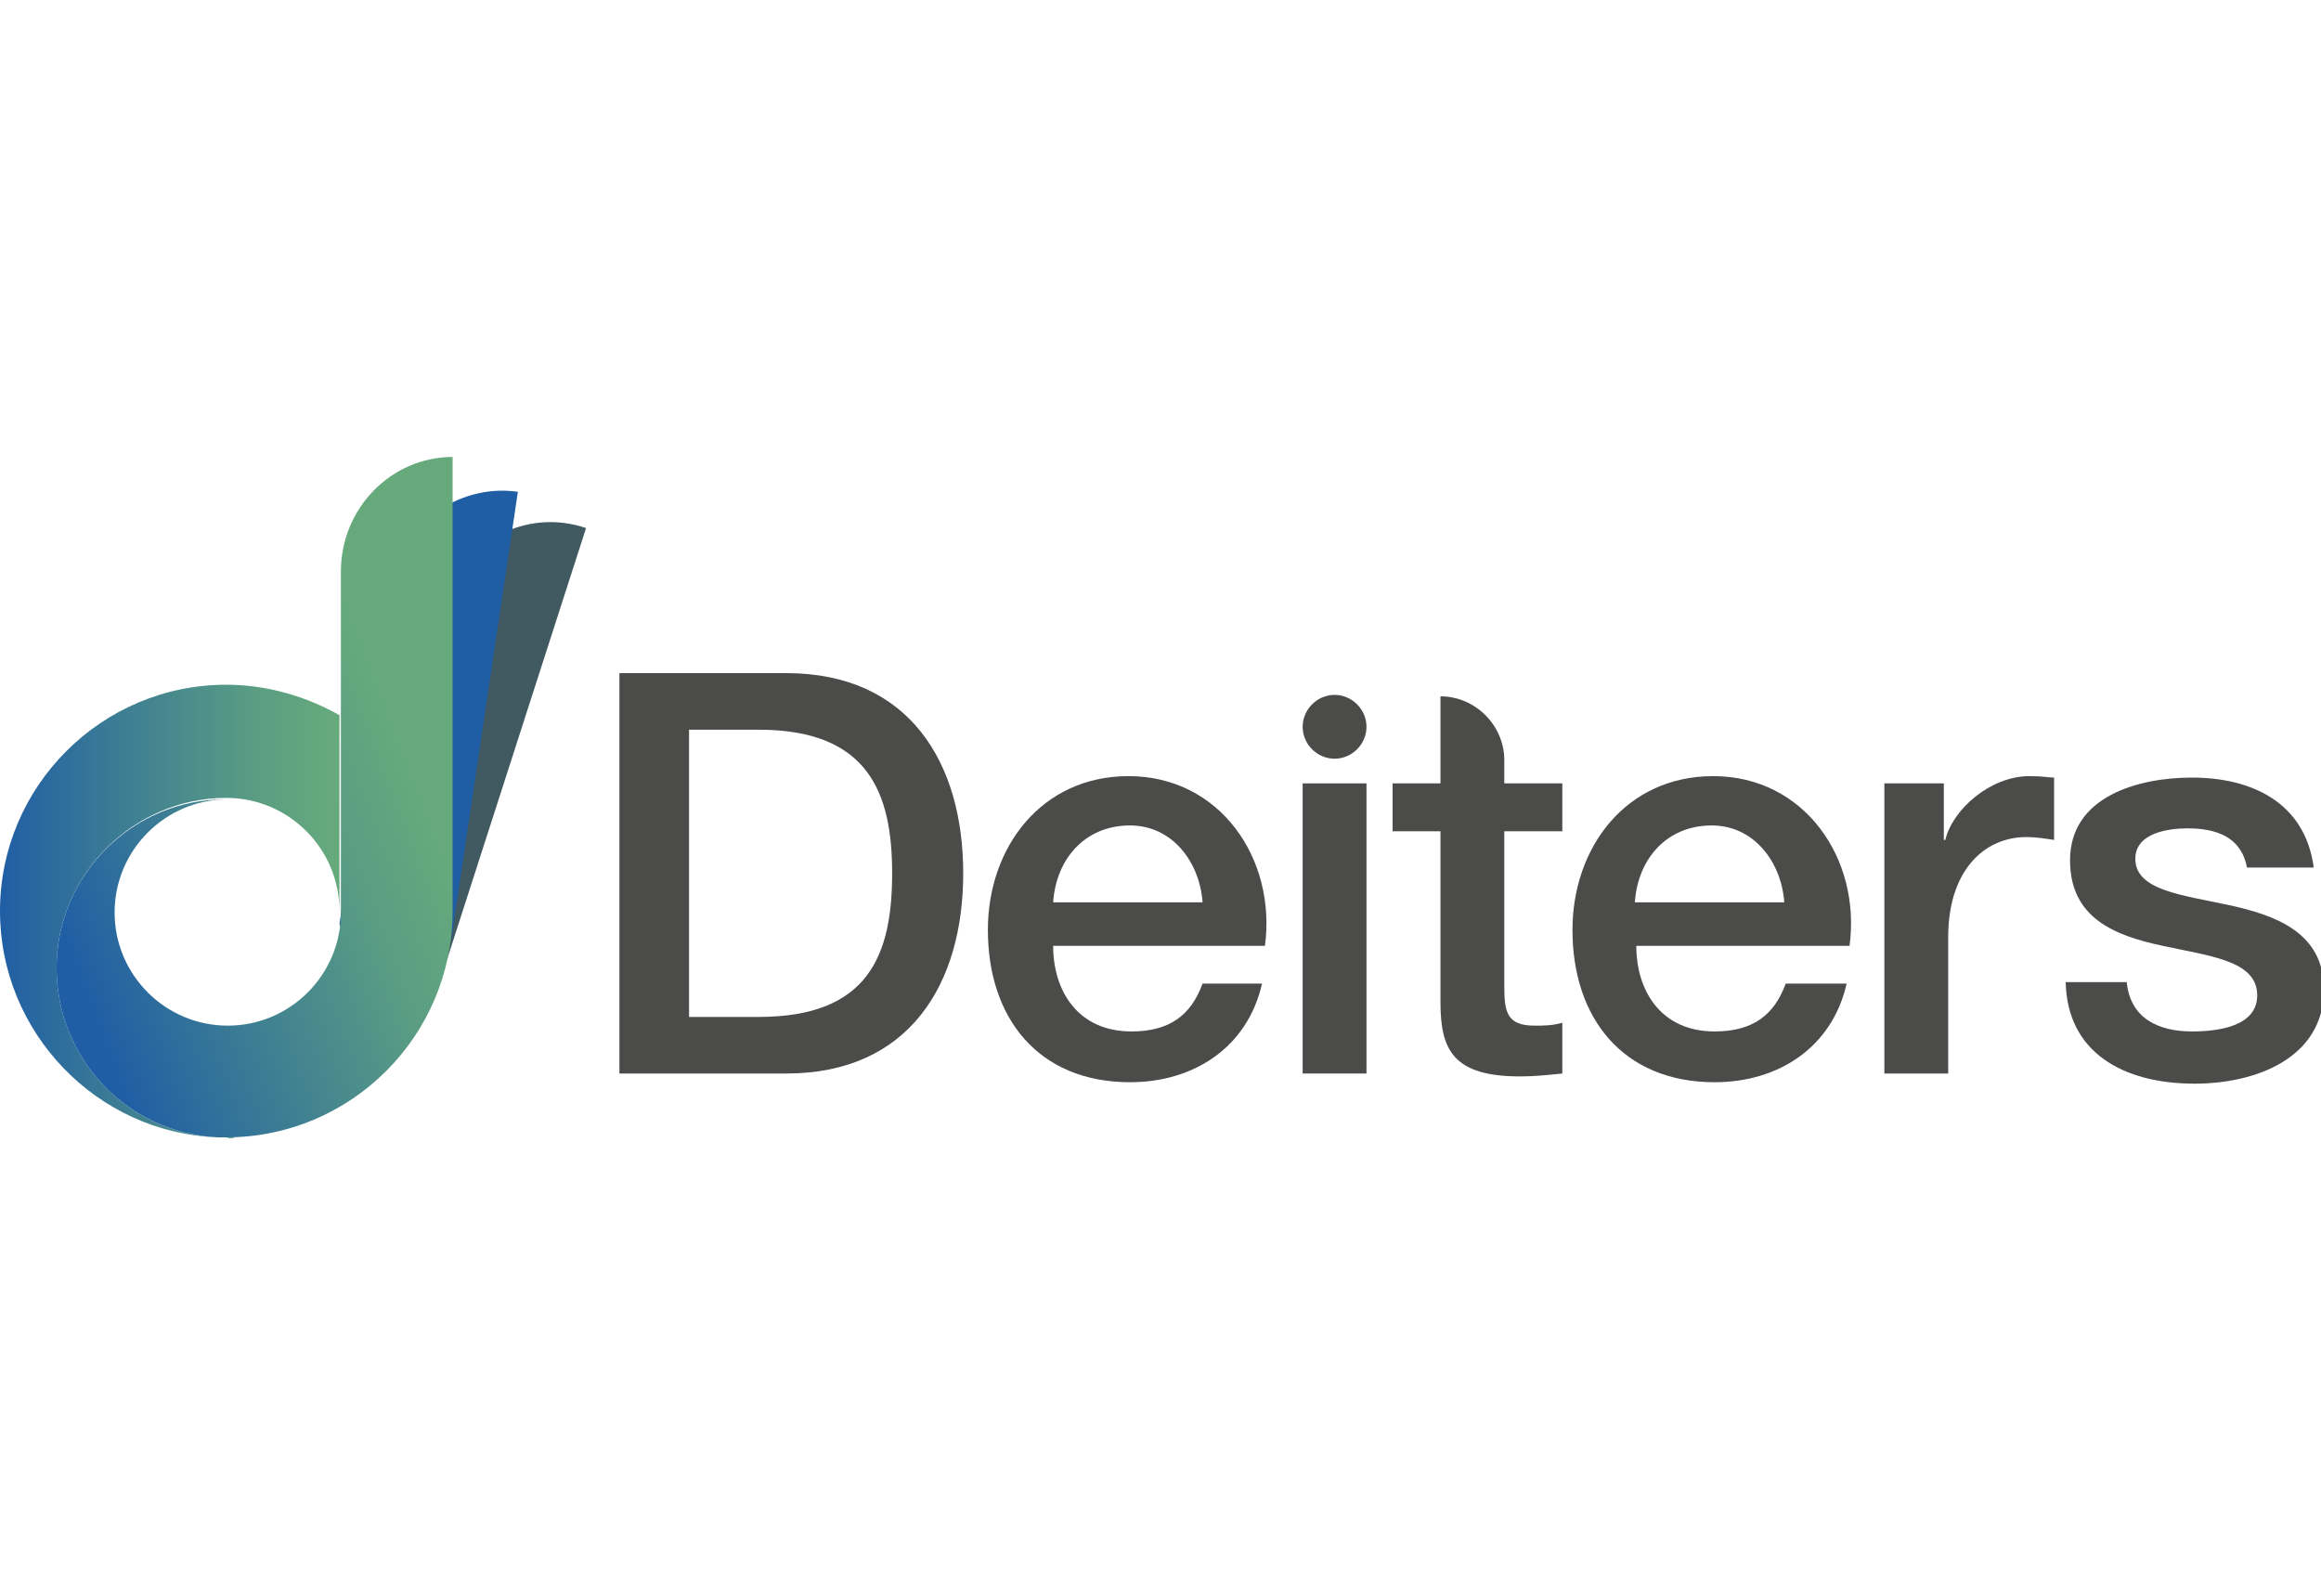 <?xml version="1.0" encoding="utf-8"?>
<!-- Generator: Adobe Illustrator 24.1.2, SVG Export Plug-In . SVG Version: 6.00 Build 0)  -->
<svg version="1.1" id="Capa_1" xmlns="http://www.w3.org/2000/svg" xmlns:xlink="http://www.w3.org/1999/xlink" x="0px" y="0px"
	 viewBox="0 0 160 110" style="enable-background:new 0 0 160 110;" xml:space="preserve">
<style type="text/css">
	.st0{fill:#632A3F;}
	.st1{fill:#222221;}
	.st2{clip-path:url(#SVGID_2_);fill:#C20E1A;}
	.st3{clip-path:url(#SVGID_2_);fill:none;stroke:#C83944;stroke-width:9.529369e-02;stroke-miterlimit:3.864;}
	.st4{clip-path:url(#SVGID_2_);fill:#FFFFFF;}
	.st5{clip-path:url(#SVGID_2_);fill:none;stroke:#FFFFFF;stroke-width:9.529369e-02;stroke-miterlimit:3.864;}
	.st6{fill:#C20E1A;}
	.st7{fill:none;stroke:#C83944;stroke-width:9.529369e-02;stroke-miterlimit:3.864;}
	.st8{clip-path:url(#SVGID_4_);fill:#C20E1A;}
	.st9{clip-path:url(#SVGID_4_);fill:none;stroke:#C83944;stroke-width:9.529369e-02;stroke-miterlimit:3.864;}
	.st10{clip-path:url(#SVGID_4_);fill:#FFFFFF;}
	.st11{clip-path:url(#SVGID_4_);fill:none;stroke:#FFFFFF;stroke-width:9.529369e-02;stroke-miterlimit:3.864;}
	.st12{clip-path:url(#SVGID_6_);fill:#C20E1A;}
	.st13{clip-path:url(#SVGID_8_);fill:#C20E1A;}
	.st14{fill:#C5C5C5;}
	.st15{clip-path:url(#SVGID_10_);fill:#C5C5C5;}
	.st16{clip-path:url(#SVGID_12_);fill:#C5C5C5;}
	.st17{clip-path:url(#SVGID_14_);fill:#C5C5C5;}
	.st18{fill:#39663E;}
	.st19{fill:#C1151C;}
	.st20{fill:#FFFFFF;}
	.st21{fill-rule:evenodd;clip-rule:evenodd;fill:#FFFFFF;}
	.st22{fill-rule:evenodd;clip-rule:evenodd;fill:#C12A21;}
	.st23{fill-rule:evenodd;clip-rule:evenodd;fill:#181814;}
	.st24{fill-rule:evenodd;clip-rule:evenodd;fill:#C20E1A;}
	.st25{fill-rule:evenodd;clip-rule:evenodd;fill:#4B6646;}
	.st26{fill-rule:evenodd;clip-rule:evenodd;fill:#E9138B;}
	.st27{fill-rule:evenodd;clip-rule:evenodd;fill:#C5311D;}
	.st28{fill:#AE261E;}
	.st29{fill:#00598C;}
	.st30{fill:none;stroke:#00598C;stroke-width:0.223;}
	.st31{fill:#0096D9;}
	.st32{fill:none;stroke:#0096D9;stroke-width:0.173;}
	.st33{fill:#A497C6;}
	.st34{fill:#D67C1C;}
	.st35{clip-path:url(#SVGID_16_);fill:url(#SVGID_17_);}
	.st36{fill:#C8D23C;}
	.st37{fill:#C93D8A;}
	.st38{fill:#0095D9;}
	.st39{fill:#006AA8;}
	.st40{fill:#E8B234;}
	.st41{fill-rule:evenodd;clip-rule:evenodd;fill:#D3D560;}
	.st42{fill:#C4282D;}
	.st43{fill-rule:evenodd;clip-rule:evenodd;fill:#222221;}
	.st44{clip-path:url(#SVGID_19_);}
	.st45{clip-path:url(#SVGID_21_);}
	.st46{fill:#BE0C13;}
	.st47{fill:#06255B;}
	.st48{fill:#D2D2D2;}
	.st49{fill:#415A62;}
	.st50{fill:#1F5DA5;}
	.st51{clip-path:url(#SVGID_25_);fill:url(#SVGID_26_);}
	.st52{fill:#66AA7C;}
	.st53{clip-path:url(#SVGID_28_);fill:url(#SVGID_29_);}
	.st54{fill:#4B4B4A;}
	.st55{fill-rule:evenodd;clip-rule:evenodd;fill:#222221;stroke:#222221;stroke-width:2.213;stroke-miterlimit:3.864;}
</style>
<g>
	<path class="st49" d="M40.4,36.4L40.4,36.4l-9.6,29.8l-7.4-2.4l7.2-22.3C31.9,37.3,36.3,35,40.4,36.4"/>
	<path class="st50" d="M35.7,33.9L35.7,33.9l-4.6,30.9l-7.7-1.1l3.4-23.2C27.5,36.3,31.5,33.3,35.7,33.9"/>
	<g>
		<defs>
			<path id="SVGID_24_" d="M0,62.8c0,8.4,6.7,15.3,15,15.6C8.8,78.1,3.9,73,3.9,66.7C3.9,60.3,9.2,55,15.6,55c4.3,0,7.8,3.5,7.8,7.8
				V49.3c-2.3-1.3-5-2.1-7.8-2.1C7,47.2,0,54.2,0,62.8"/>
		</defs>
		<clipPath id="SVGID_2_">
			<use xlink:href="#SVGID_24_"  style="overflow:visible;"/>
		</clipPath>
		
			<linearGradient id="SVGID_4_" gradientUnits="userSpaceOnUse" x1="-1224.212" y1="-522.678" x2="-1223.264" y2="-522.678" gradientTransform="matrix(24.741 0 0 -24.741 30287.768 -12868.579)">
			<stop  offset="0" style="stop-color:#1F5DA5"/>
			<stop  offset="0.314" style="stop-color:#397996"/>
			<stop  offset="0.76" style="stop-color:#5A9D83"/>
			<stop  offset="1" style="stop-color:#66AA7C"/>
		</linearGradient>
		<rect x="0" y="47.2" style="clip-path:url(#SVGID_2_);fill:url(#SVGID_4_);" width="23.5" height="31.3"/>
	</g>
	<path class="st52" d="M16.2,78.4c-0.2,0-0.4,0-0.6,0C15.8,78.5,16,78.5,16.2,78.4"/>
	<path class="st52" d="M15.6,78.5c-0.2,0-0.4,0-0.6,0C15.2,78.5,15.4,78.5,15.6,78.5"/>
	<g>
		<defs>
			<path id="SVGID_27_" d="M23.5,39.4v23.5c0,4.3-3.5,7.8-7.8,7.8c-4.3,0-7.8-3.5-7.8-7.8c0-4.3,3.5-7.8,7.8-7.8
				C9.2,55,3.9,60.3,3.9,66.7C3.9,73,8.8,78.1,15,78.4c0.2,0,0.4,0,0.6,0c8.6,0,15.6-7,15.6-15.6V31.5C27,31.5,23.5,35,23.5,39.4"/>
		</defs>
		<clipPath id="SVGID_6_">
			<use xlink:href="#SVGID_27_"  style="overflow:visible;"/>
		</clipPath>
		
			<linearGradient id="SVGID_8_" gradientUnits="userSpaceOnUse" x1="-1242.018" y1="-528.478" x2="-1241.07" y2="-528.478" gradientTransform="matrix(26.976 -10.355 -10.355 -26.976 28034.602 -27056.391)">
			<stop  offset="0" style="stop-color:#1F5DA5"/>
			<stop  offset="0.314" style="stop-color:#397996"/>
			<stop  offset="0.76" style="stop-color:#5A9D83"/>
			<stop  offset="1" style="stop-color:#66AA7C"/>
		</linearGradient>
		<polygon style="clip-path:url(#SVGID_6_);fill:url(#SVGID_8_);" points="-11.8,37.6 27.8,22.4 47,72.4 7.4,87.6 		"/>
	</g>
	<path class="st54" d="M47.5,70.1h4.8c7.6,0,9.2-4.3,9.2-9.9c0-5.5-1.6-9.9-9.2-9.9h-4.8V70.1z M42.7,46.4h11.5
		c8.5,0,12.2,6.2,12.2,13.8c0,7.6-3.7,13.8-12.2,13.8H42.7V46.4z"/>
	<path class="st54" d="M82.9,62.2c-0.2-2.8-2.1-5.3-5-5.3c-3.1,0-5.1,2.3-5.3,5.3H82.9z M72.6,65.2c0,3.1,1.7,5.9,5.4,5.9
		c2.6,0,4.1-1.1,4.9-3.3H87c-1,4.4-4.7,6.8-9.1,6.8c-6.3,0-9.8-4.4-9.8-10.5c0-5.7,3.7-10.6,9.7-10.6c6.3,0,10.2,5.7,9.4,11.7H72.6z
		"/>
	<rect x="89.8" y="54" class="st54" width="4.4" height="20"/>
	<path class="st54" d="M96,54h3.3v-6c2.4,0,4.4,2,4.4,4.4V54h4v3.3h-4V68c0,1.8,0.2,2.7,2.1,2.7c0.6,0,1.2,0,1.9-0.2V74
		c-1,0.1-1.9,0.2-2.9,0.2c-4.6,0-5.5-1.8-5.5-5.1V57.3H96V54z"/>
	<path class="st54" d="M123,62.2c-0.2-2.8-2.1-5.3-5-5.3c-3.1,0-5.1,2.3-5.3,5.3H123z M112.8,65.2c0,3.1,1.7,5.9,5.4,5.9
		c2.6,0,4.1-1.1,4.9-3.3h4.2c-1,4.4-4.7,6.8-9.1,6.8c-6.3,0-9.8-4.4-9.8-10.5c0-5.7,3.7-10.6,9.7-10.6c6.3,0,10.2,5.7,9.4,11.7
		H112.8z"/>
	<path class="st54" d="M129.9,54h4.1v3.9h0.1c0.5-2.1,3.1-4.4,5.8-4.4c1,0,1.3,0.1,1.7,0.1v4.3c-0.6-0.1-1.3-0.2-1.9-0.2
		c-3,0-5.4,2.4-5.4,6.9V74h-4.4V54z"/>
	<path class="st54" d="M146.6,67.6c0.2,2.6,2.2,3.5,4.5,3.5c1.7,0,4.6-0.3,4.5-2.6c-0.1-2.3-3.3-2.6-6.5-3.3
		c-3.3-0.7-6.4-1.9-6.4-5.9c0-4.4,4.7-5.7,8.4-5.7c4.1,0,7.8,1.7,8.4,6.2h-4.6c-0.4-2.1-2.1-2.7-4.1-2.7c-1.3,0-3.6,0.3-3.6,2.1
		c0,2.2,3.3,2.5,6.5,3.2c3.2,0.7,6.5,1.9,6.5,5.8c0,4.8-4.8,6.5-8.9,6.5c-5,0-8.8-2.2-8.9-7H146.6z"/>
	<path class="st54" d="M94.2,50.1c0,1.2-1,2.2-2.2,2.2c-1.2,0-2.2-1-2.2-2.2c0-1.2,1-2.2,2.2-2.2C93.2,47.9,94.2,48.9,94.2,50.1"/>
</g>
</svg>
